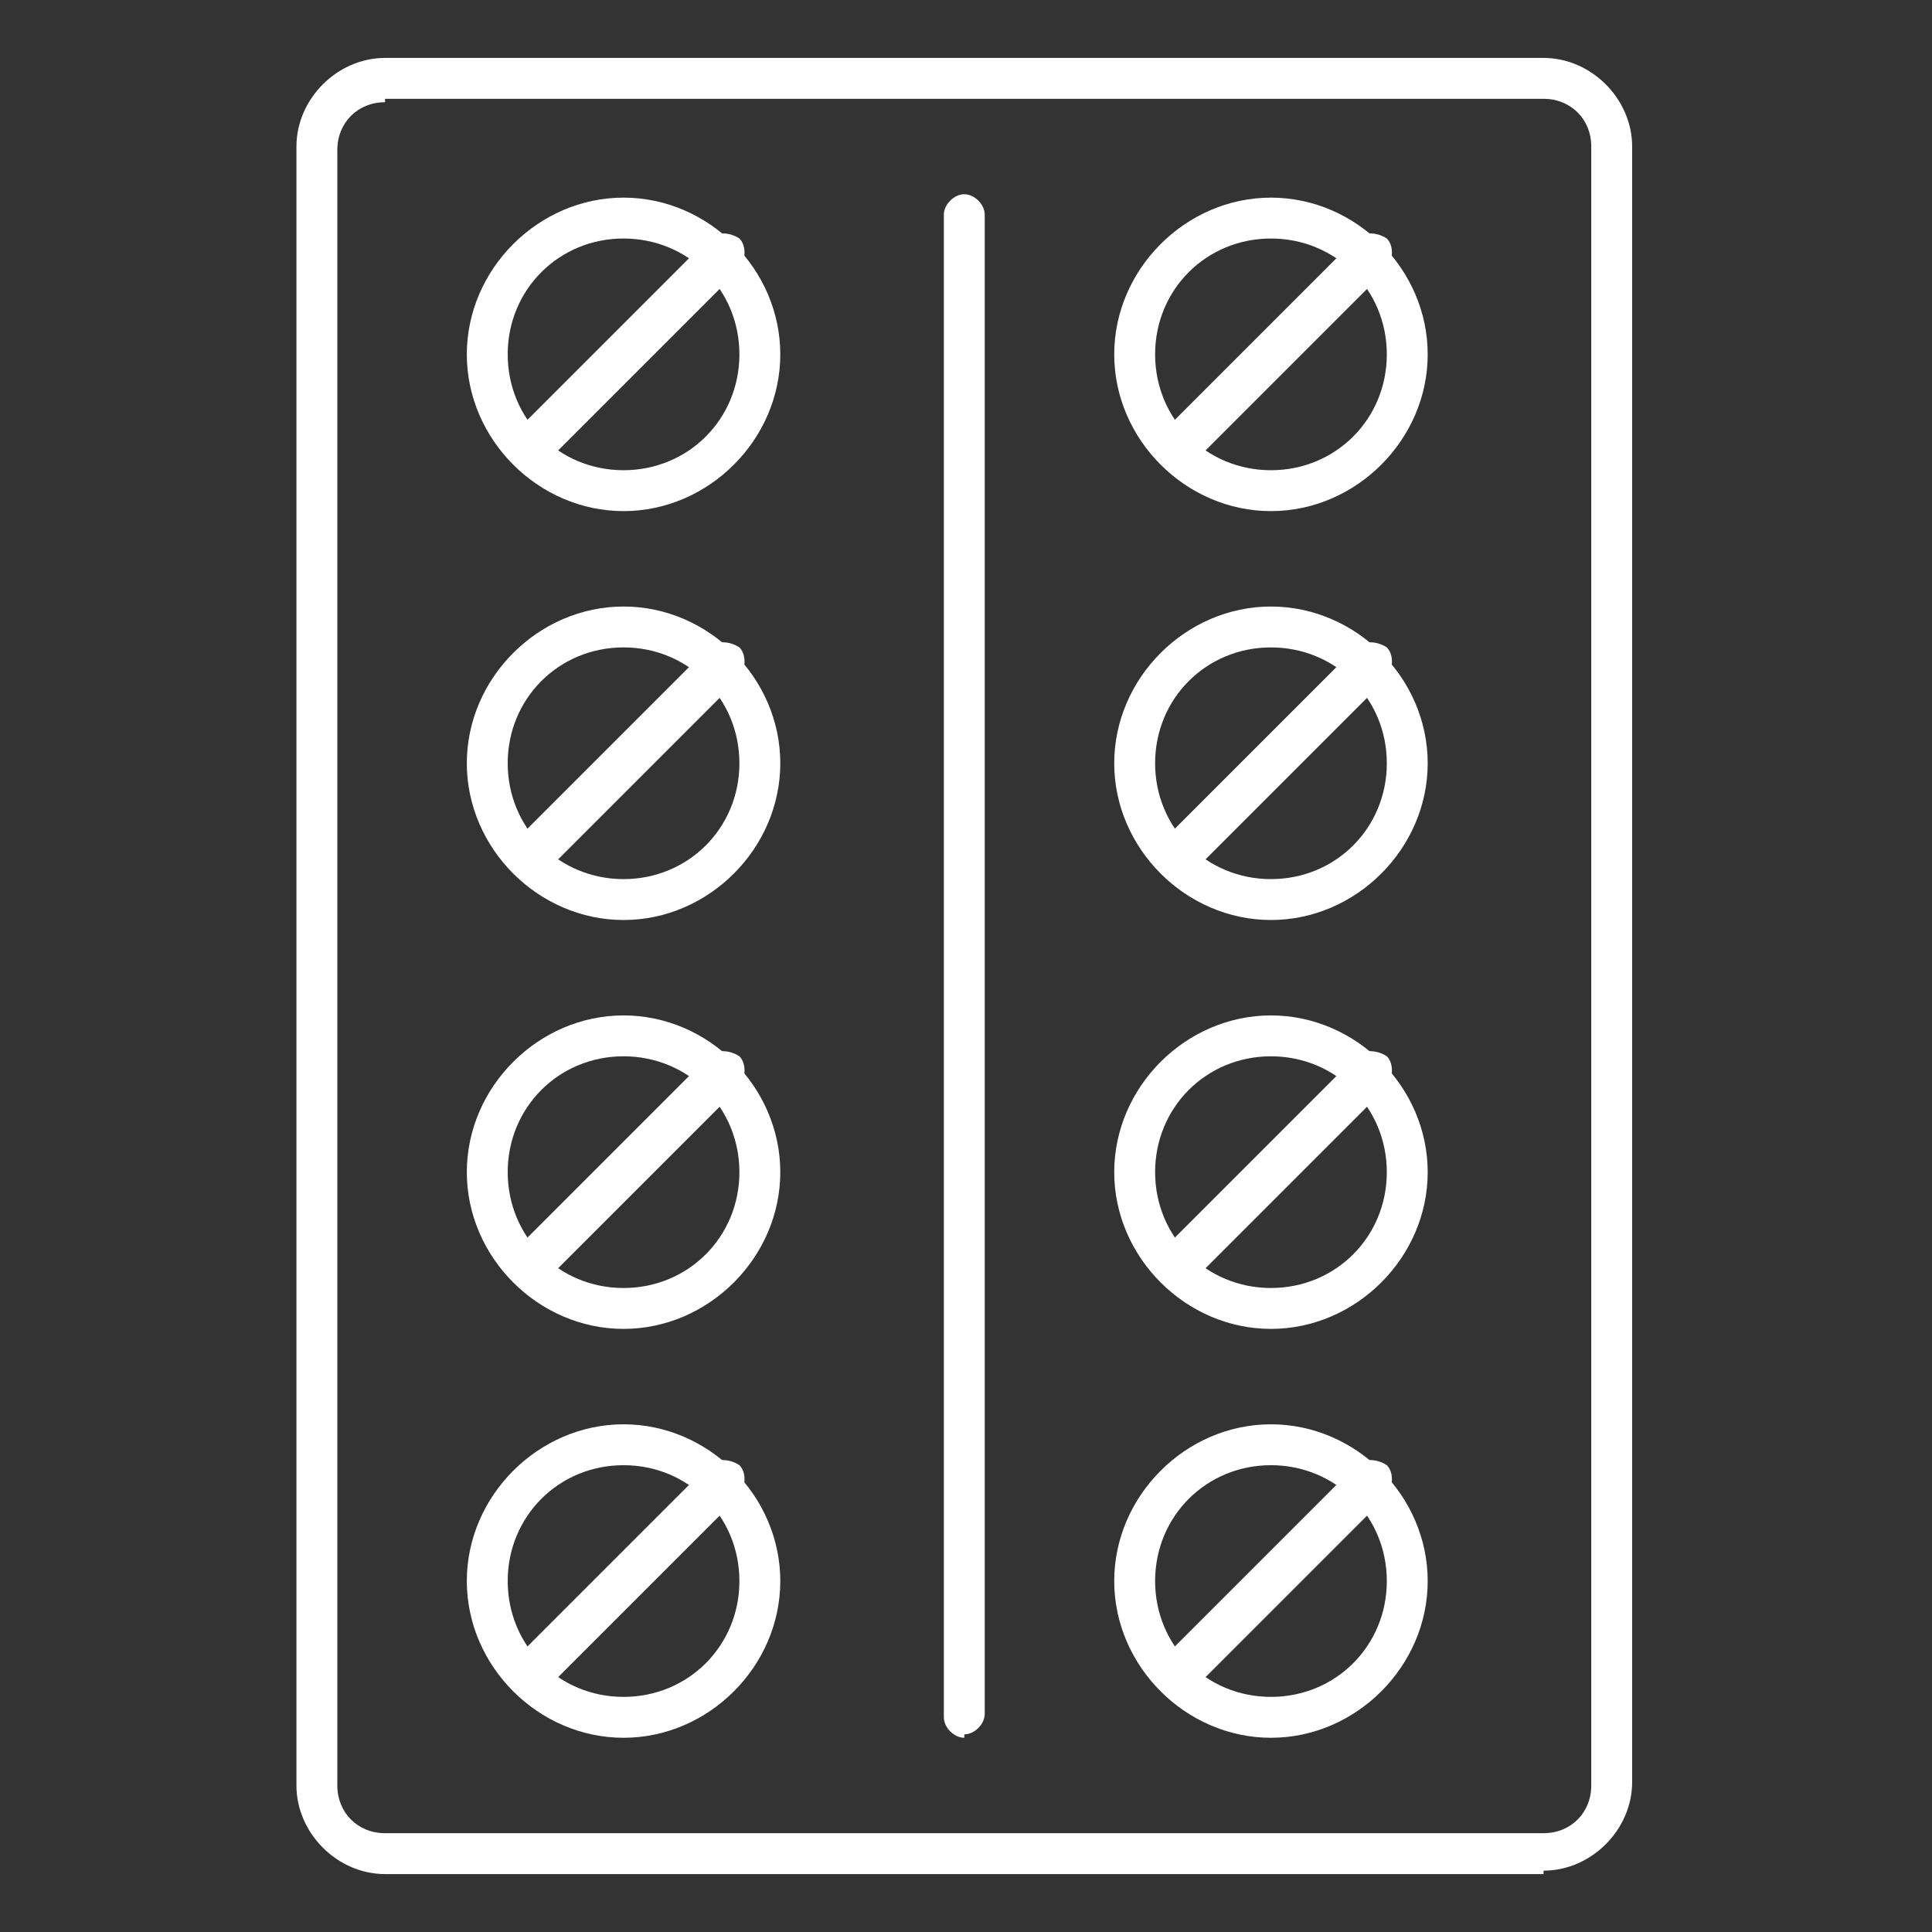 <?xml version="1.0" encoding="UTF-8"?>
<svg id="Layer_1" xmlns="http://www.w3.org/2000/svg" version="1.1" viewBox="0 0 56.7 56.7">
  <rect x="0" y="0" width="56.7" height="56.7" fill="#333333" stroke="none"/>
  <!-- Generator: Adobe Illustrator 29.0.1, SVG Export Plug-In . SVG Version: 2.1.0 Build 192)  -->
  <defs>
    <style>
      .st0 {
        fill: #fff;
      }
    </style>
  </defs>
  <path class="st0" d="M45.3,55H11.3c-1.4,0-2.6-1.2-2.6-2.6V4.3c0-1.4,1.2-2.6,2.6-2.6h34c1.4,0,2.6,1.2,2.6,2.6v48c0,1.4-1.2,2.6-2.6,2.6ZM11.3,3c-.8,0-1.4.6-1.4,1.4v48c0,.8.6,1.4,1.4,1.4h34c.8,0,1.4-.6,1.4-1.4V4.3c0-.8-.6-1.4-1.4-1.4H11.3Z"/>
  <path class="st0" d="M28.3,51c-.3,0-.6-.3-.6-.6V6.3c0-.3.3-.6.6-.6s.6.3.6.6v44c0,.3-.3.6-.6.6Z"/>
  <path class="st0" d="M37.3,15c-2.5,0-4.6-2.1-4.6-4.6s2.1-4.6,4.6-4.6,4.6,2.1,4.6,4.6-2.1,4.6-4.6,4.6ZM37.3,7c-1.9,0-3.4,1.5-3.4,3.4s1.5,3.4,3.4,3.4,3.4-1.5,3.4-3.4-1.5-3.4-3.4-3.4Z"/>
  <path class="st0" d="M37.3,27c-2.5,0-4.6-2.1-4.6-4.6s2.1-4.6,4.6-4.6,4.6,2.1,4.6,4.6-2.1,4.6-4.6,4.6ZM37.3,19c-1.9,0-3.4,1.5-3.4,3.4s1.5,3.4,3.4,3.4,3.4-1.5,3.4-3.4-1.5-3.4-3.4-3.4Z"/>
  <path class="st0" d="M37.3,39c-2.5,0-4.6-2.1-4.6-4.6s2.1-4.6,4.6-4.6,4.6,2.1,4.6,4.6-2.1,4.6-4.6,4.6ZM37.3,31c-1.9,0-3.4,1.5-3.4,3.4s1.5,3.4,3.4,3.4,3.4-1.5,3.4-3.4-1.5-3.4-3.4-3.4Z"/>
  <path class="st0" d="M37.3,51c-2.5,0-4.6-2.1-4.6-4.6s2.1-4.6,4.6-4.6,4.6,2.1,4.6,4.6-2.1,4.6-4.6,4.6ZM37.3,43c-1.9,0-3.4,1.5-3.4,3.4s1.5,3.4,3.4,3.4,3.4-1.5,3.4-3.4-1.5-3.4-3.4-3.4Z"/>
  <path class="st0" d="M34.5,49.8c-.2,0-.3,0-.4-.2-.2-.2-.2-.6,0-.9l5.7-5.7c.2-.2.6-.2.9,0,.2.2.2.6,0,.9l-5.7,5.7c-.1.1-.3.2-.4.2Z"/>
  <path class="st0" d="M18.3,15c-2.5,0-4.6-2.1-4.6-4.6s2.1-4.6,4.6-4.6,4.6,2.1,4.6,4.6-2.1,4.6-4.6,4.6ZM18.3,7c-1.9,0-3.4,1.5-3.4,3.4s1.5,3.4,3.4,3.4,3.4-1.5,3.4-3.4-1.5-3.4-3.4-3.4Z"/>
  <path class="st0" d="M18.3,27c-2.5,0-4.6-2.1-4.6-4.6s2.1-4.6,4.6-4.6,4.6,2.1,4.6,4.6-2.1,4.6-4.6,4.6ZM18.3,19c-1.9,0-3.4,1.5-3.4,3.4s1.5,3.4,3.4,3.4,3.4-1.5,3.4-3.4-1.5-3.4-3.4-3.4Z"/>
  <path class="st0" d="M18.3,39c-2.5,0-4.6-2.1-4.6-4.6s2.1-4.6,4.6-4.6,4.6,2.1,4.6,4.6-2.1,4.6-4.6,4.6ZM18.3,31c-1.9,0-3.4,1.5-3.4,3.4s1.5,3.4,3.4,3.4,3.4-1.5,3.4-3.4-1.5-3.4-3.4-3.4Z"/>
  <path class="st0" d="M18.3,51c-2.5,0-4.6-2.1-4.6-4.6s2.1-4.6,4.6-4.6,4.6,2.1,4.6,4.6-2.1,4.6-4.6,4.6ZM18.3,43c-1.9,0-3.4,1.5-3.4,3.4s1.5,3.4,3.4,3.4,3.4-1.5,3.4-3.4-1.5-3.4-3.4-3.4Z"/>
  <path class="st0" d="M15.5,49.8c-.2,0-.3,0-.4-.2-.2-.2-.2-.6,0-.9l5.7-5.7c.2-.2.6-.2.9,0,.2.2.2.6,0,.9l-5.7,5.7c-.1.1-.3.2-.4.2Z"/>
  <path class="st0" d="M34.5,37.8c-.2,0-.3,0-.4-.2-.2-.2-.2-.6,0-.9l5.7-5.7c.2-.2.6-.2.9,0,.2.2.2.6,0,.9l-5.7,5.7c-.1.1-.3.2-.4.2Z"/>
  <path class="st0" d="M15.5,37.8c-.2,0-.3,0-.4-.2-.2-.2-.2-.6,0-.9l5.7-5.7c.2-.2.6-.2.9,0,.2.2.2.6,0,.9l-5.7,5.7c-.1.1-.3.2-.4.2Z"/>
  <path class="st0" d="M34.5,25.8c-.2,0-.3,0-.4-.2-.2-.2-.2-.6,0-.9l5.7-5.7c.2-.2.6-.2.9,0,.2.2.2.6,0,.9l-5.7,5.7c-.1.1-.3.2-.4.2Z"/>
  <path class="st0" d="M15.5,25.8c-.2,0-.3,0-.4-.2-.2-.2-.2-.6,0-.9l5.7-5.7c.2-.2.6-.2.9,0,.2.2.2.6,0,.9l-5.7,5.7c-.1.1-.3.2-.4.2Z"/>
  <path class="st0" d="M34.5,13.8c-.2,0-.3,0-.4-.2-.2-.2-.2-.6,0-.9l5.7-5.7c.2-.2.6-.2.9,0,.2.2.2.6,0,.9l-5.7,5.7c-.1.1-.3.2-.4.2Z"/>
  <path class="st0" d="M15.5,13.8c-.2,0-.3,0-.4-.2-.2-.2-.2-.6,0-.9l5.7-5.7c.2-.2.6-.2.9,0,.2.2.2.6,0,.9l-5.7,5.7c-.1.1-.3.2-.4.2Z"/>
</svg>